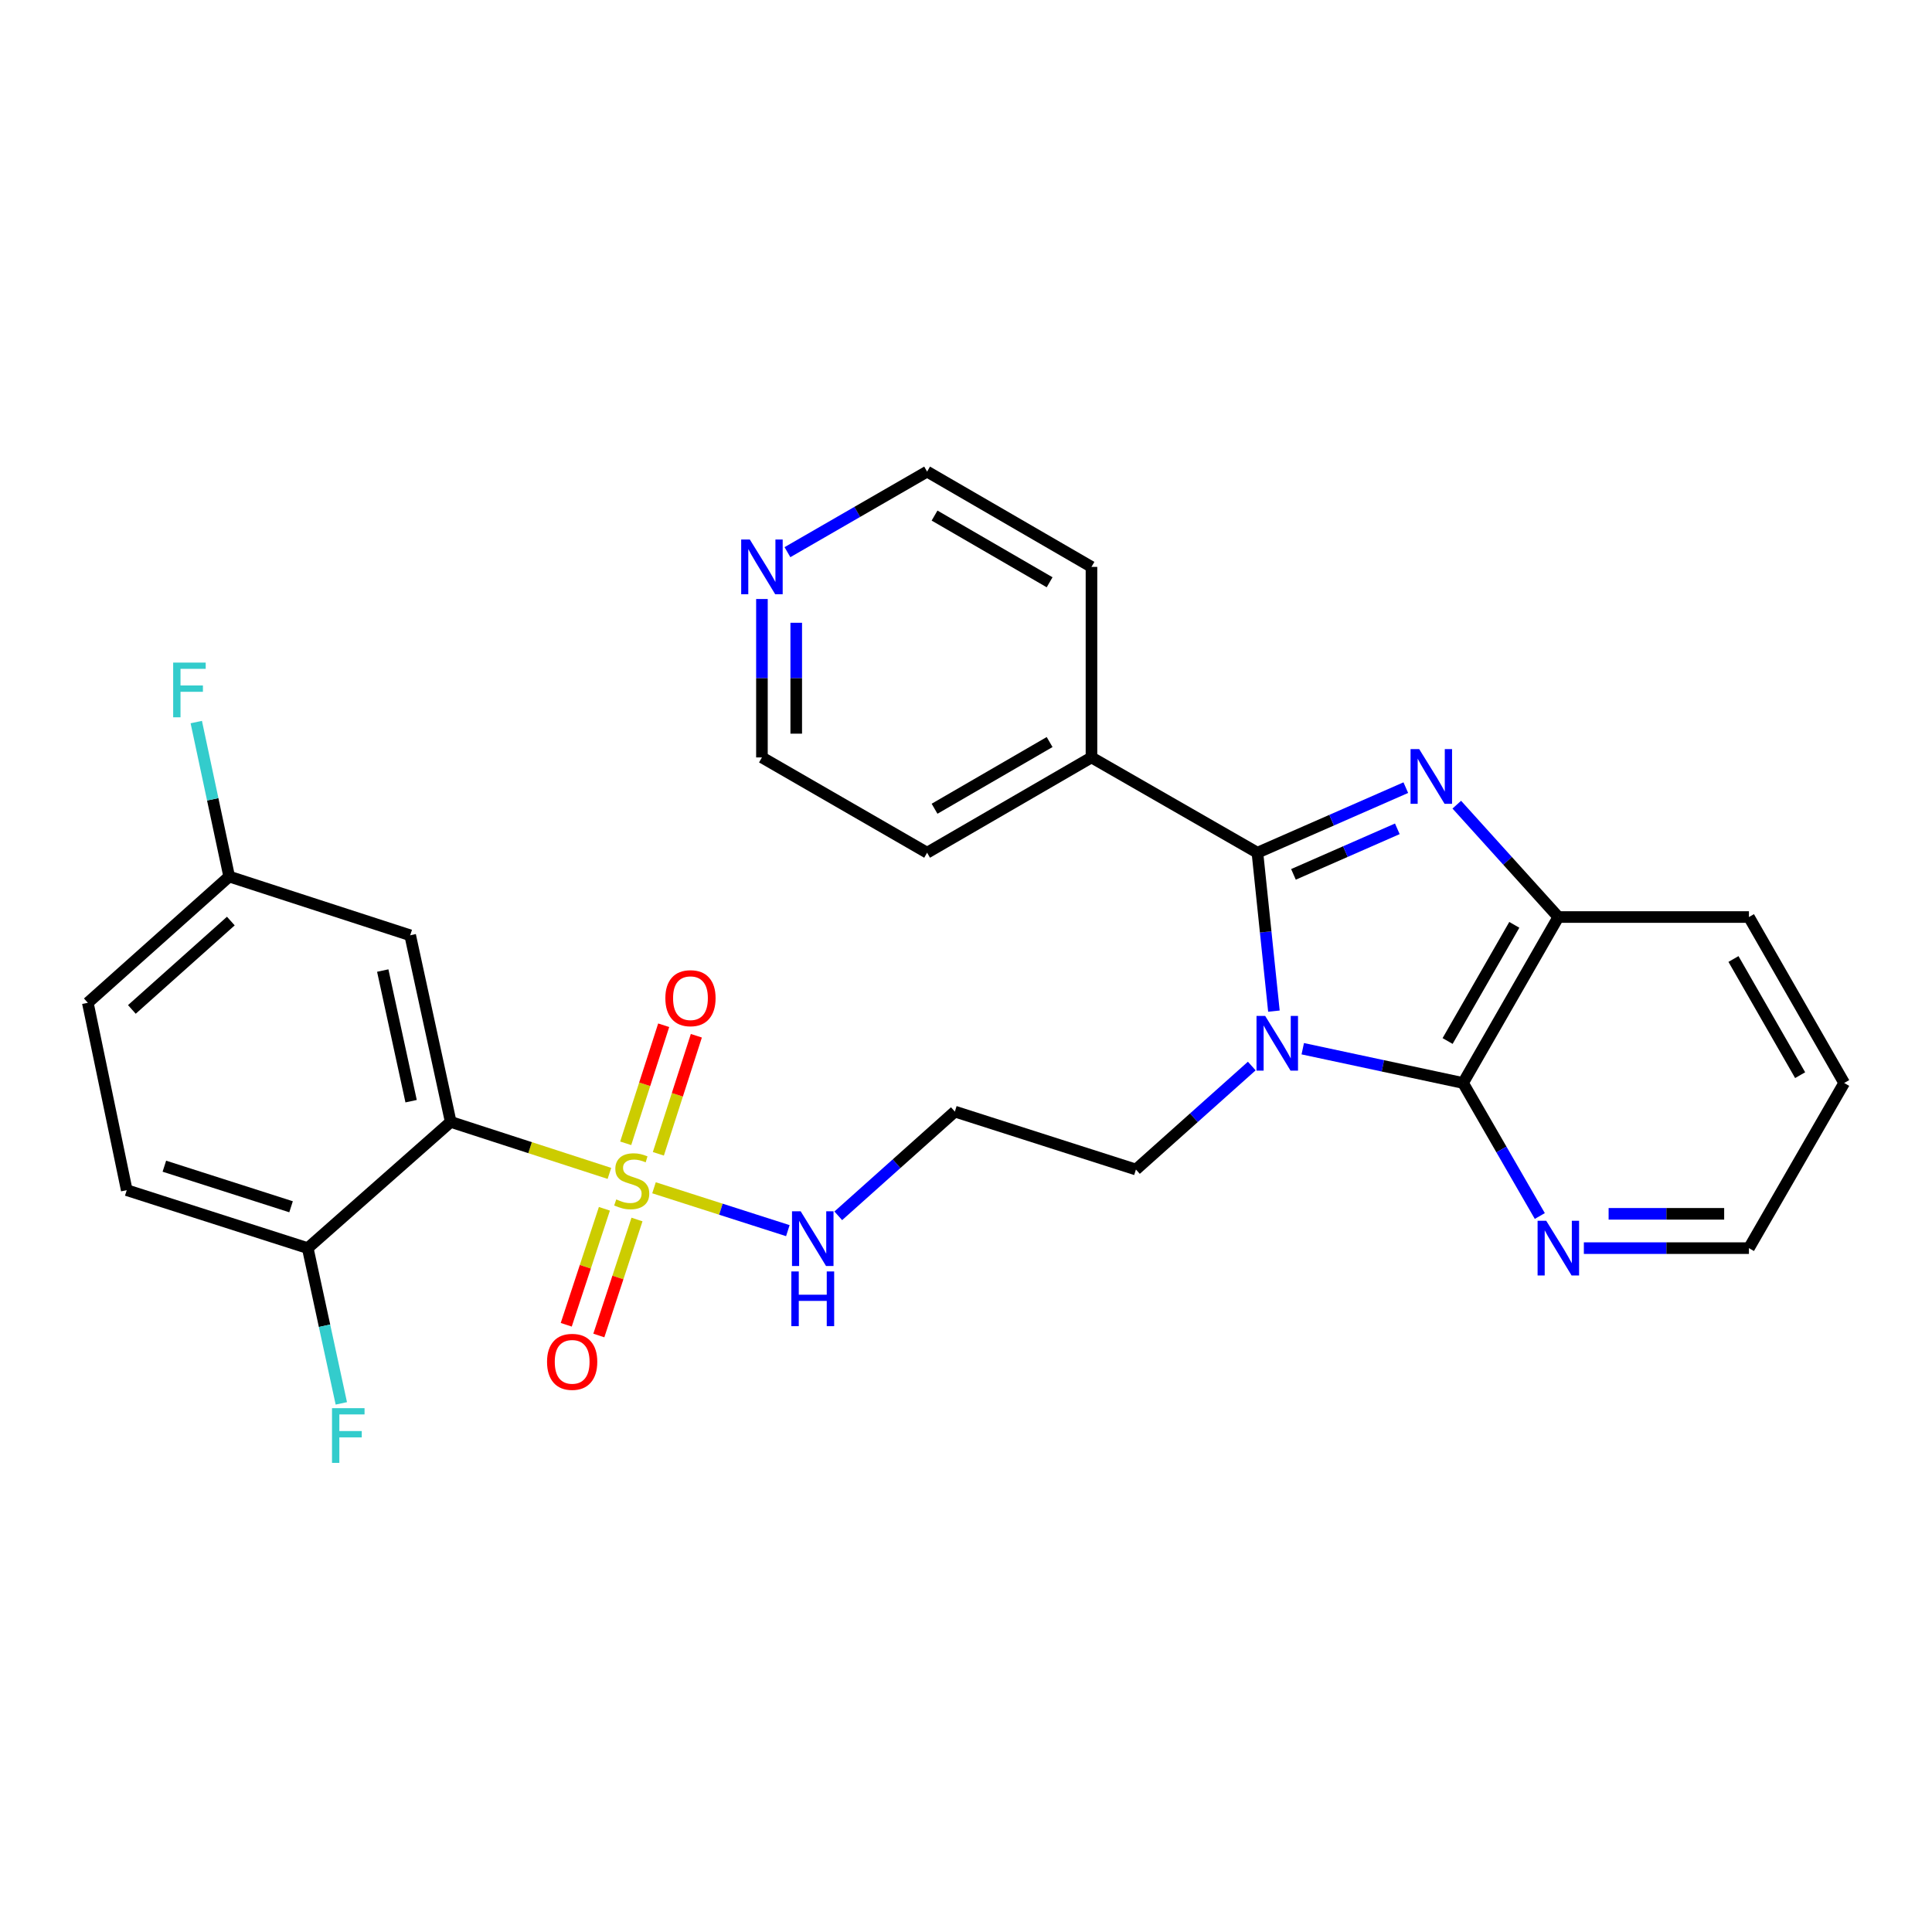 <?xml version='1.0' encoding='iso-8859-1'?>
<svg version='1.1' baseProfile='full'
              xmlns='http://www.w3.org/2000/svg'
                      xmlns:rdkit='http://www.rdkit.org/xml'
                      xmlns:xlink='http://www.w3.org/1999/xlink'
                  xml:space='preserve'
width='1000px' height='1000px' viewBox='0 0 1000 1000'>
<!-- END OF HEADER -->
<rect style='opacity:1.0;fill:#FFFFFF;stroke:none' width='1000' height='1000' x='0' y='0'> </rect>
<path class='bond-0' d='M 659.377,523.355 L 655.109,482.359' style='fill:none;fill-rule:evenodd;stroke:#0000FF;stroke-width:6px;stroke-linecap:butt;stroke-linejoin:miter;stroke-opacity:1' />
<path class='bond-0' d='M 655.109,482.359 L 650.841,441.363' style='fill:none;fill-rule:evenodd;stroke:#000000;stroke-width:6px;stroke-linecap:butt;stroke-linejoin:miter;stroke-opacity:1' />
<path class='bond-4' d='M 674.308,542.815 L 715.791,551.683' style='fill:none;fill-rule:evenodd;stroke:#0000FF;stroke-width:6px;stroke-linecap:butt;stroke-linejoin:miter;stroke-opacity:1' />
<path class='bond-4' d='M 715.791,551.683 L 757.274,560.55' style='fill:none;fill-rule:evenodd;stroke:#000000;stroke-width:6px;stroke-linecap:butt;stroke-linejoin:miter;stroke-opacity:1' />
<path class='bond-14' d='M 647.917,551.779 L 617.938,578.561' style='fill:none;fill-rule:evenodd;stroke:#0000FF;stroke-width:6px;stroke-linecap:butt;stroke-linejoin:miter;stroke-opacity:1' />
<path class='bond-14' d='M 617.938,578.561 L 587.958,605.343' style='fill:none;fill-rule:evenodd;stroke:#000000;stroke-width:6px;stroke-linecap:butt;stroke-linejoin:miter;stroke-opacity:1' />
<path class='bond-2' d='M 650.841,441.363 L 689.243,424.524' style='fill:none;fill-rule:evenodd;stroke:#000000;stroke-width:6px;stroke-linecap:butt;stroke-linejoin:miter;stroke-opacity:1' />
<path class='bond-2' d='M 689.243,424.524 L 727.644,407.684' style='fill:none;fill-rule:evenodd;stroke:#0000FF;stroke-width:6px;stroke-linecap:butt;stroke-linejoin:miter;stroke-opacity:1' />
<path class='bond-2' d='M 669.492,452.572 L 696.373,440.784' style='fill:none;fill-rule:evenodd;stroke:#000000;stroke-width:6px;stroke-linecap:butt;stroke-linejoin:miter;stroke-opacity:1' />
<path class='bond-2' d='M 696.373,440.784 L 723.254,428.996' style='fill:none;fill-rule:evenodd;stroke:#0000FF;stroke-width:6px;stroke-linecap:butt;stroke-linejoin:miter;stroke-opacity:1' />
<path class='bond-12' d='M 650.841,441.363 L 564.945,392.043' style='fill:none;fill-rule:evenodd;stroke:#000000;stroke-width:6px;stroke-linecap:butt;stroke-linejoin:miter;stroke-opacity:1' />
<path class='bond-1' d='M 338.515,614.79 L 373.15,625.885' style='fill:none;fill-rule:evenodd;stroke:#CCCC00;stroke-width:6px;stroke-linecap:butt;stroke-linejoin:miter;stroke-opacity:1' />
<path class='bond-1' d='M 373.15,625.885 L 407.786,636.979' style='fill:none;fill-rule:evenodd;stroke:#0000FF;stroke-width:6px;stroke-linecap:butt;stroke-linejoin:miter;stroke-opacity:1' />
<path class='bond-3' d='M 315.432,607.348 L 274.359,594.021' style='fill:none;fill-rule:evenodd;stroke:#CCCC00;stroke-width:6px;stroke-linecap:butt;stroke-linejoin:miter;stroke-opacity:1' />
<path class='bond-3' d='M 274.359,594.021 L 233.286,580.693' style='fill:none;fill-rule:evenodd;stroke:#000000;stroke-width:6px;stroke-linecap:butt;stroke-linejoin:miter;stroke-opacity:1' />
<path class='bond-9' d='M 312.836,625.666 L 302.962,655.682' style='fill:none;fill-rule:evenodd;stroke:#CCCC00;stroke-width:6px;stroke-linecap:butt;stroke-linejoin:miter;stroke-opacity:1' />
<path class='bond-9' d='M 302.962,655.682 L 293.088,685.699' style='fill:none;fill-rule:evenodd;stroke:#FF0000;stroke-width:6px;stroke-linecap:butt;stroke-linejoin:miter;stroke-opacity:1' />
<path class='bond-9' d='M 329.702,631.214 L 319.828,661.23' style='fill:none;fill-rule:evenodd;stroke:#CCCC00;stroke-width:6px;stroke-linecap:butt;stroke-linejoin:miter;stroke-opacity:1' />
<path class='bond-9' d='M 319.828,661.23 L 309.954,691.247' style='fill:none;fill-rule:evenodd;stroke:#FF0000;stroke-width:6px;stroke-linecap:butt;stroke-linejoin:miter;stroke-opacity:1' />
<path class='bond-10' d='M 340.767,597.211 L 350.598,566.656' style='fill:none;fill-rule:evenodd;stroke:#CCCC00;stroke-width:6px;stroke-linecap:butt;stroke-linejoin:miter;stroke-opacity:1' />
<path class='bond-10' d='M 350.598,566.656 L 360.429,536.102' style='fill:none;fill-rule:evenodd;stroke:#FF0000;stroke-width:6px;stroke-linecap:butt;stroke-linejoin:miter;stroke-opacity:1' />
<path class='bond-10' d='M 323.865,591.773 L 333.696,561.218' style='fill:none;fill-rule:evenodd;stroke:#CCCC00;stroke-width:6px;stroke-linecap:butt;stroke-linejoin:miter;stroke-opacity:1' />
<path class='bond-10' d='M 333.696,561.218 L 343.527,530.664' style='fill:none;fill-rule:evenodd;stroke:#FF0000;stroke-width:6px;stroke-linecap:butt;stroke-linejoin:miter;stroke-opacity:1' />
<path class='bond-28' d='M 754.032,416.494 L 780.313,445.574' style='fill:none;fill-rule:evenodd;stroke:#0000FF;stroke-width:6px;stroke-linecap:butt;stroke-linejoin:miter;stroke-opacity:1' />
<path class='bond-28' d='M 780.313,445.574 L 806.595,474.654' style='fill:none;fill-rule:evenodd;stroke:#000000;stroke-width:6px;stroke-linecap:butt;stroke-linejoin:miter;stroke-opacity:1' />
<path class='bond-6' d='M 233.286,580.693 L 212.315,484.104' style='fill:none;fill-rule:evenodd;stroke:#000000;stroke-width:6px;stroke-linecap:butt;stroke-linejoin:miter;stroke-opacity:1' />
<path class='bond-6' d='M 212.789,569.972 L 198.109,502.36' style='fill:none;fill-rule:evenodd;stroke:#000000;stroke-width:6px;stroke-linecap:butt;stroke-linejoin:miter;stroke-opacity:1' />
<path class='bond-8' d='M 233.286,580.693 L 159.286,646.032' style='fill:none;fill-rule:evenodd;stroke:#000000;stroke-width:6px;stroke-linecap:butt;stroke-linejoin:miter;stroke-opacity:1' />
<path class='bond-5' d='M 757.274,560.55 L 806.595,474.654' style='fill:none;fill-rule:evenodd;stroke:#000000;stroke-width:6px;stroke-linecap:butt;stroke-linejoin:miter;stroke-opacity:1' />
<path class='bond-5' d='M 749.275,538.825 L 783.799,478.698' style='fill:none;fill-rule:evenodd;stroke:#000000;stroke-width:6px;stroke-linecap:butt;stroke-linejoin:miter;stroke-opacity:1' />
<path class='bond-7' d='M 757.274,560.55 L 777.138,594.978' style='fill:none;fill-rule:evenodd;stroke:#000000;stroke-width:6px;stroke-linecap:butt;stroke-linejoin:miter;stroke-opacity:1' />
<path class='bond-7' d='M 777.138,594.978 L 797.001,629.405' style='fill:none;fill-rule:evenodd;stroke:#0000FF;stroke-width:6px;stroke-linecap:butt;stroke-linejoin:miter;stroke-opacity:1' />
<path class='bond-21' d='M 806.595,474.654 L 905.245,474.654' style='fill:none;fill-rule:evenodd;stroke:#000000;stroke-width:6px;stroke-linecap:butt;stroke-linejoin:miter;stroke-opacity:1' />
<path class='bond-17' d='M 212.315,484.104 L 118.626,453.693' style='fill:none;fill-rule:evenodd;stroke:#000000;stroke-width:6px;stroke-linecap:butt;stroke-linejoin:miter;stroke-opacity:1' />
<path class='bond-22' d='M 819.801,646.032 L 862.523,646.032' style='fill:none;fill-rule:evenodd;stroke:#0000FF;stroke-width:6px;stroke-linecap:butt;stroke-linejoin:miter;stroke-opacity:1' />
<path class='bond-22' d='M 862.523,646.032 L 905.245,646.032' style='fill:none;fill-rule:evenodd;stroke:#000000;stroke-width:6px;stroke-linecap:butt;stroke-linejoin:miter;stroke-opacity:1' />
<path class='bond-22' d='M 832.617,628.277 L 862.523,628.277' style='fill:none;fill-rule:evenodd;stroke:#0000FF;stroke-width:6px;stroke-linecap:butt;stroke-linejoin:miter;stroke-opacity:1' />
<path class='bond-22' d='M 862.523,628.277 L 892.428,628.277' style='fill:none;fill-rule:evenodd;stroke:#000000;stroke-width:6px;stroke-linecap:butt;stroke-linejoin:miter;stroke-opacity:1' />
<path class='bond-16' d='M 159.286,646.032 L 65.607,616.026' style='fill:none;fill-rule:evenodd;stroke:#000000;stroke-width:6px;stroke-linecap:butt;stroke-linejoin:miter;stroke-opacity:1' />
<path class='bond-16' d='M 150.65,624.622 L 85.075,603.618' style='fill:none;fill-rule:evenodd;stroke:#000000;stroke-width:6px;stroke-linecap:butt;stroke-linejoin:miter;stroke-opacity:1' />
<path class='bond-18' d='M 159.286,646.032 L 167.976,686.208' style='fill:none;fill-rule:evenodd;stroke:#000000;stroke-width:6px;stroke-linecap:butt;stroke-linejoin:miter;stroke-opacity:1' />
<path class='bond-18' d='M 167.976,686.208 L 176.667,726.385' style='fill:none;fill-rule:evenodd;stroke:#33CCCC;stroke-width:6px;stroke-linecap:butt;stroke-linejoin:miter;stroke-opacity:1' />
<path class='bond-11' d='M 433.889,629.303 L 464.06,602.33' style='fill:none;fill-rule:evenodd;stroke:#0000FF;stroke-width:6px;stroke-linecap:butt;stroke-linejoin:miter;stroke-opacity:1' />
<path class='bond-11' d='M 464.06,602.33 L 494.23,575.356' style='fill:none;fill-rule:evenodd;stroke:#000000;stroke-width:6px;stroke-linecap:butt;stroke-linejoin:miter;stroke-opacity:1' />
<path class='bond-25' d='M 564.945,392.043 L 564.945,293.422' style='fill:none;fill-rule:evenodd;stroke:#000000;stroke-width:6px;stroke-linecap:butt;stroke-linejoin:miter;stroke-opacity:1' />
<path class='bond-26' d='M 564.945,392.043 L 479.867,441.363' style='fill:none;fill-rule:evenodd;stroke:#000000;stroke-width:6px;stroke-linecap:butt;stroke-linejoin:miter;stroke-opacity:1' />
<path class='bond-26' d='M 543.278,384.08 L 483.724,418.604' style='fill:none;fill-rule:evenodd;stroke:#000000;stroke-width:6px;stroke-linecap:butt;stroke-linejoin:miter;stroke-opacity:1' />
<path class='bond-13' d='M 394.376,310.048 L 394.376,351.045' style='fill:none;fill-rule:evenodd;stroke:#0000FF;stroke-width:6px;stroke-linecap:butt;stroke-linejoin:miter;stroke-opacity:1' />
<path class='bond-13' d='M 394.376,351.045 L 394.376,392.043' style='fill:none;fill-rule:evenodd;stroke:#000000;stroke-width:6px;stroke-linecap:butt;stroke-linejoin:miter;stroke-opacity:1' />
<path class='bond-13' d='M 412.131,322.347 L 412.131,351.045' style='fill:none;fill-rule:evenodd;stroke:#0000FF;stroke-width:6px;stroke-linecap:butt;stroke-linejoin:miter;stroke-opacity:1' />
<path class='bond-13' d='M 412.131,351.045 L 412.131,379.744' style='fill:none;fill-rule:evenodd;stroke:#000000;stroke-width:6px;stroke-linecap:butt;stroke-linejoin:miter;stroke-opacity:1' />
<path class='bond-30' d='M 407.583,285.803 L 443.725,264.952' style='fill:none;fill-rule:evenodd;stroke:#0000FF;stroke-width:6px;stroke-linecap:butt;stroke-linejoin:miter;stroke-opacity:1' />
<path class='bond-30' d='M 443.725,264.952 L 479.867,244.102' style='fill:none;fill-rule:evenodd;stroke:#000000;stroke-width:6px;stroke-linecap:butt;stroke-linejoin:miter;stroke-opacity:1' />
<path class='bond-15' d='M 587.958,605.343 L 494.23,575.356' style='fill:none;fill-rule:evenodd;stroke:#000000;stroke-width:6px;stroke-linecap:butt;stroke-linejoin:miter;stroke-opacity:1' />
<path class='bond-19' d='M 65.607,616.026 L 45.455,519.042' style='fill:none;fill-rule:evenodd;stroke:#000000;stroke-width:6px;stroke-linecap:butt;stroke-linejoin:miter;stroke-opacity:1' />
<path class='bond-20' d='M 118.626,453.693 L 110.109,413.718' style='fill:none;fill-rule:evenodd;stroke:#000000;stroke-width:6px;stroke-linecap:butt;stroke-linejoin:miter;stroke-opacity:1' />
<path class='bond-20' d='M 110.109,413.718 L 101.592,373.743' style='fill:none;fill-rule:evenodd;stroke:#33CCCC;stroke-width:6px;stroke-linecap:butt;stroke-linejoin:miter;stroke-opacity:1' />
<path class='bond-31' d='M 118.626,453.693 L 45.455,519.042' style='fill:none;fill-rule:evenodd;stroke:#000000;stroke-width:6px;stroke-linecap:butt;stroke-linejoin:miter;stroke-opacity:1' />
<path class='bond-31' d='M 119.477,476.738 L 68.257,522.483' style='fill:none;fill-rule:evenodd;stroke:#000000;stroke-width:6px;stroke-linecap:butt;stroke-linejoin:miter;stroke-opacity:1' />
<path class='bond-29' d='M 905.245,474.654 L 954.545,560.55' style='fill:none;fill-rule:evenodd;stroke:#000000;stroke-width:6px;stroke-linecap:butt;stroke-linejoin:miter;stroke-opacity:1' />
<path class='bond-29' d='M 897.241,496.377 L 931.751,556.504' style='fill:none;fill-rule:evenodd;stroke:#000000;stroke-width:6px;stroke-linecap:butt;stroke-linejoin:miter;stroke-opacity:1' />
<path class='bond-27' d='M 905.245,646.032 L 954.545,560.55' style='fill:none;fill-rule:evenodd;stroke:#000000;stroke-width:6px;stroke-linecap:butt;stroke-linejoin:miter;stroke-opacity:1' />
<path class='bond-23' d='M 479.867,244.102 L 564.945,293.422' style='fill:none;fill-rule:evenodd;stroke:#000000;stroke-width:6px;stroke-linecap:butt;stroke-linejoin:miter;stroke-opacity:1' />
<path class='bond-23' d='M 483.724,266.861 L 543.278,301.385' style='fill:none;fill-rule:evenodd;stroke:#000000;stroke-width:6px;stroke-linecap:butt;stroke-linejoin:miter;stroke-opacity:1' />
<path class='bond-24' d='M 394.376,392.043 L 479.867,441.363' style='fill:none;fill-rule:evenodd;stroke:#000000;stroke-width:6px;stroke-linecap:butt;stroke-linejoin:miter;stroke-opacity:1' />
<path  class='atom-0' d='M 654.85 525.834
L 664.13 540.834
Q 665.05 542.314, 666.53 544.994
Q 668.01 547.674, 668.09 547.834
L 668.09 525.834
L 671.85 525.834
L 671.85 554.154
L 667.97 554.154
L 658.01 537.754
Q 656.85 535.834, 655.61 533.634
Q 654.41 531.434, 654.05 530.754
L 654.05 554.154
L 650.37 554.154
L 650.37 525.834
L 654.85 525.834
' fill='#0000FF'/>
<path  class='atom-2' d='M 318.975 620.814
Q 319.295 620.934, 320.615 621.494
Q 321.935 622.054, 323.375 622.414
Q 324.855 622.734, 326.295 622.734
Q 328.975 622.734, 330.535 621.454
Q 332.095 620.134, 332.095 617.854
Q 332.095 616.294, 331.295 615.334
Q 330.535 614.374, 329.335 613.854
Q 328.135 613.334, 326.135 612.734
Q 323.615 611.974, 322.095 611.254
Q 320.615 610.534, 319.535 609.014
Q 318.495 607.494, 318.495 604.934
Q 318.495 601.374, 320.895 599.174
Q 323.335 596.974, 328.135 596.974
Q 331.415 596.974, 335.135 598.534
L 334.215 601.614
Q 330.815 600.214, 328.255 600.214
Q 325.495 600.214, 323.975 601.374
Q 322.455 602.494, 322.495 604.454
Q 322.495 605.974, 323.255 606.894
Q 324.055 607.814, 325.175 608.334
Q 326.335 608.854, 328.255 609.454
Q 330.815 610.254, 332.335 611.054
Q 333.855 611.854, 334.935 613.494
Q 336.055 615.094, 336.055 617.854
Q 336.055 621.774, 333.415 623.894
Q 330.815 625.974, 326.455 625.974
Q 323.935 625.974, 322.015 625.414
Q 320.135 624.894, 317.895 623.974
L 318.975 620.814
' fill='#CCCC00'/>
<path  class='atom-3' d='M 734.581 387.737
L 743.861 402.737
Q 744.781 404.217, 746.261 406.897
Q 747.741 409.577, 747.821 409.737
L 747.821 387.737
L 751.581 387.737
L 751.581 416.057
L 747.701 416.057
L 737.741 399.657
Q 736.581 397.737, 735.341 395.537
Q 734.141 393.337, 733.781 392.657
L 733.781 416.057
L 730.101 416.057
L 730.101 387.737
L 734.581 387.737
' fill='#0000FF'/>
<path  class='atom-8' d='M 800.335 631.872
L 809.615 646.872
Q 810.535 648.352, 812.015 651.032
Q 813.495 653.712, 813.575 653.872
L 813.575 631.872
L 817.335 631.872
L 817.335 660.192
L 813.455 660.192
L 803.495 643.792
Q 802.335 641.872, 801.095 639.672
Q 799.895 637.472, 799.535 636.792
L 799.535 660.192
L 795.855 660.192
L 795.855 631.872
L 800.335 631.872
' fill='#0000FF'/>
<path  class='atom-10' d='M 283.149 704.882
Q 283.149 698.082, 286.509 694.282
Q 289.869 690.482, 296.149 690.482
Q 302.429 690.482, 305.789 694.282
Q 309.149 698.082, 309.149 704.882
Q 309.149 711.762, 305.749 715.682
Q 302.349 719.562, 296.149 719.562
Q 289.909 719.562, 286.509 715.682
Q 283.149 711.802, 283.149 704.882
M 296.149 716.362
Q 300.469 716.362, 302.789 713.482
Q 305.149 710.562, 305.149 704.882
Q 305.149 699.322, 302.789 696.522
Q 300.469 693.682, 296.149 693.682
Q 291.829 693.682, 289.469 696.482
Q 287.149 699.282, 287.149 704.882
Q 287.149 710.602, 289.469 713.482
Q 291.829 716.362, 296.149 716.362
' fill='#FF0000'/>
<path  class='atom-11' d='M 344.386 516.656
Q 344.386 509.856, 347.746 506.056
Q 351.106 502.256, 357.386 502.256
Q 363.666 502.256, 367.026 506.056
Q 370.386 509.856, 370.386 516.656
Q 370.386 523.536, 366.986 527.456
Q 363.586 531.336, 357.386 531.336
Q 351.146 531.336, 347.746 527.456
Q 344.386 523.576, 344.386 516.656
M 357.386 528.136
Q 361.706 528.136, 364.026 525.256
Q 366.386 522.336, 366.386 516.656
Q 366.386 511.096, 364.026 508.296
Q 361.706 505.456, 357.386 505.456
Q 353.066 505.456, 350.706 508.256
Q 348.386 511.056, 348.386 516.656
Q 348.386 522.376, 350.706 525.256
Q 353.066 528.136, 357.386 528.136
' fill='#FF0000'/>
<path  class='atom-12' d='M 414.423 626.95
L 423.703 641.95
Q 424.623 643.43, 426.103 646.11
Q 427.583 648.79, 427.663 648.95
L 427.663 626.95
L 431.423 626.95
L 431.423 655.27
L 427.543 655.27
L 417.583 638.87
Q 416.423 636.95, 415.183 634.75
Q 413.983 632.55, 413.623 631.87
L 413.623 655.27
L 409.943 655.27
L 409.943 626.95
L 414.423 626.95
' fill='#0000FF'/>
<path  class='atom-12' d='M 409.603 658.102
L 413.443 658.102
L 413.443 670.142
L 427.923 670.142
L 427.923 658.102
L 431.763 658.102
L 431.763 686.422
L 427.923 686.422
L 427.923 673.342
L 413.443 673.342
L 413.443 686.422
L 409.603 686.422
L 409.603 658.102
' fill='#0000FF'/>
<path  class='atom-14' d='M 388.116 279.262
L 397.396 294.262
Q 398.316 295.742, 399.796 298.422
Q 401.276 301.102, 401.356 301.262
L 401.356 279.262
L 405.116 279.262
L 405.116 307.582
L 401.236 307.582
L 391.276 291.182
Q 390.116 289.262, 388.876 287.062
Q 387.676 284.862, 387.316 284.182
L 387.316 307.582
L 383.636 307.582
L 383.636 279.262
L 388.116 279.262
' fill='#0000FF'/>
<path  class='atom-19' d='M 171.847 728.866
L 188.687 728.866
L 188.687 732.106
L 175.647 732.106
L 175.647 740.706
L 187.247 740.706
L 187.247 743.986
L 175.647 743.986
L 175.647 757.186
L 171.847 757.186
L 171.847 728.866
' fill='#33CCCC'/>
<path  class='atom-21' d='M 89.63 342.954
L 106.47 342.954
L 106.47 346.194
L 93.43 346.194
L 93.43 354.794
L 105.03 354.794
L 105.03 358.074
L 93.43 358.074
L 93.43 371.274
L 89.63 371.274
L 89.63 342.954
' fill='#33CCCC'/>
</svg>
